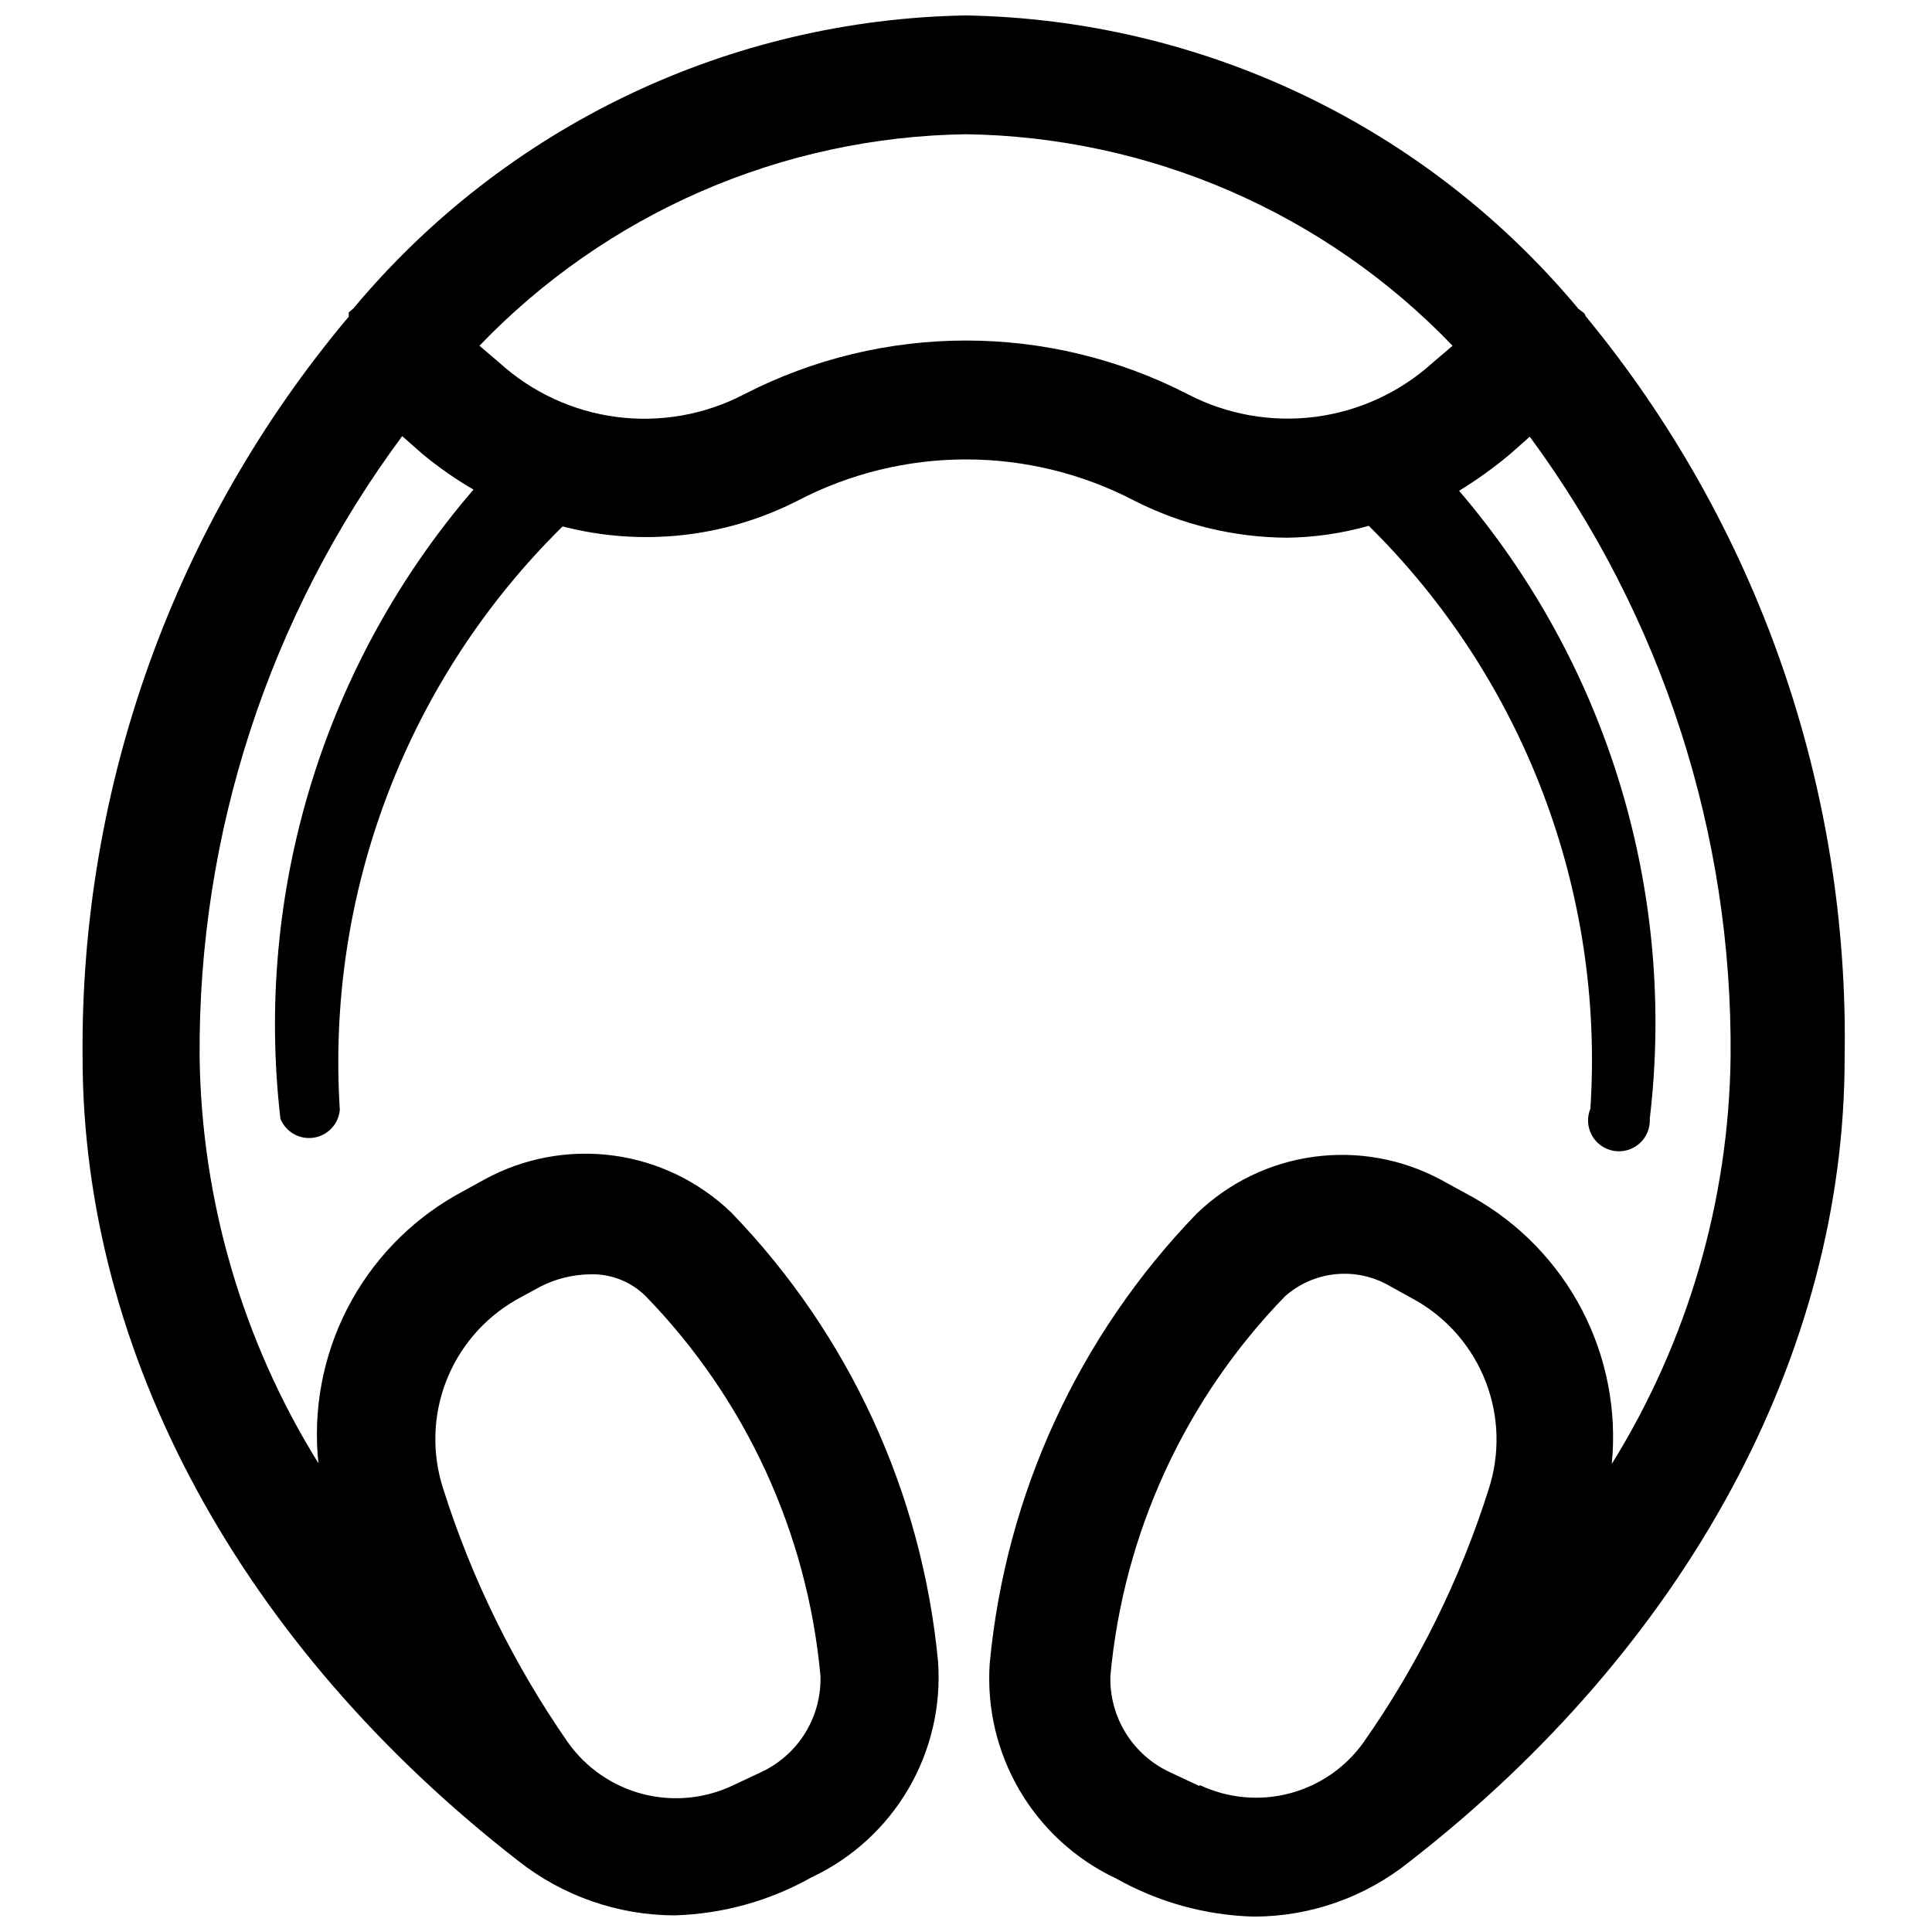 <?xml version="1.0" encoding="UTF-8"?>
<!-- Uploaded to: ICON Repo, www.svgrepo.com, Generator: ICON Repo Mixer Tools -->
<svg width="800px" height="800px" version="1.1" viewBox="144 144 512 512" xmlns="http://www.w3.org/2000/svg">
 <defs>
  <clipPath id="a">
   <path d="m165 148.09h468v503.81h-468z"/>
  </clipPath>
 </defs>
 <g clip-path="url(#a)">
  <path d="m563.58 226.81-1.258-0.945v0.004c-19.879-23.867-44.672-43.168-72.68-56.586-28.012-13.422-58.586-20.648-89.641-21.191-31.043 0.523-61.609 7.723-89.621 21.117-28.012 13.395-52.805 32.664-72.703 56.5l-1.258 1.102v1.102 0.004c-46.148 54.887-71.164 124.46-70.535 196.17 0 78.719 42.035 156.02 115.4 213.02l0.004 0.004c11.793 9.32 26.371 14.422 41.406 14.484 12.762-0.363 25.242-3.82 36.367-10.078 10.707-5.027 19.641-13.176 25.629-23.375 5.984-10.203 8.742-21.977 7.906-33.777-4.242-44.738-23.559-86.707-54.789-119.02-8.535-8.227-19.473-13.52-31.223-15.105-11.754-1.586-23.703 0.617-34.113 6.289l-7.715 4.25c-12.309 7.023-22.301 17.477-28.762 30.086-6.457 12.613-9.102 26.832-7.609 40.922-20.094-32.363-30.98-69.598-31.488-107.69-0.418-59.211 18.426-116.96 53.688-164.52l5.352 4.723h0.004c4.242 3.519 8.77 6.68 13.539 9.445-19.582 22.75-34.242 49.309-43.047 78.008-8.809 28.695-11.574 58.902-8.121 88.723 1.422 3.508 5.059 5.586 8.801 5.023 3.742-0.562 6.613-3.617 6.941-7.387-1.816-28.496 2.516-57.051 12.703-83.727 10.188-26.672 25.988-50.848 46.34-70.879 20.859 5.406 42.977 3 62.188-6.769 28.012-14.645 61.418-14.645 89.426 0 12.547 6.352 26.398 9.695 40.461 9.762 7.297-0.109 14.547-1.168 21.57-3.148 20.289 20.027 36.035 44.188 46.164 70.836 10.133 26.648 14.418 55.164 12.562 83.613-0.949 2.301-0.801 4.906 0.406 7.086 1.207 2.176 3.336 3.688 5.789 4.106 2.457 0.414 4.965-0.305 6.824-1.961 1.855-1.656 2.859-4.07 2.723-6.555 3.523-29.727 0.848-59.855-7.848-88.496-8.699-28.641-23.234-55.172-42.688-77.918 4.691-2.863 9.164-6.074 13.379-9.605l5.352-4.723h0.004c35.098 47.629 53.773 105.37 53.215 164.53-0.504 38.09-11.391 75.324-31.488 107.69 1.387-14.086-1.359-28.273-7.902-40.828-6.543-12.551-16.598-22.93-28.938-29.863l-8.348-4.566c-10.363-5.586-22.234-7.731-33.898-6.117-11.664 1.613-22.508 6.898-30.965 15.094-31.227 32.316-50.547 74.285-54.789 119.02-0.836 11.797 1.922 23.574 7.906 33.773 5.988 10.203 14.922 18.352 25.629 23.379 11.125 6.258 23.605 9.715 36.367 10.074 15 0.016 29.551-5.098 41.25-14.484 73.367-56.992 115.4-134.61 115.4-213.02 1.273-71.633-23.066-141.37-68.645-196.64 0 0-0.312-0.945-0.629-0.945zm-283.39 261.98 6.926-3.777h0.004c4.094-2.106 8.621-3.234 13.227-3.305 5.523-0.188 10.883 1.918 14.797 5.824 26.484 27.254 42.824 62.762 46.289 100.61 0.156 5.324-1.25 10.578-4.047 15.113-2.801 4.531-6.867 8.145-11.699 10.391l-7.715 3.621h0.004c-7.445 3.469-15.871 4.219-23.809 2.121-7.938-2.102-14.891-6.918-19.648-13.613-14.332-20.621-25.48-43.285-33.062-67.227-3.008-9.242-2.758-19.238 0.707-28.32 3.469-9.082 9.941-16.703 18.344-21.59zm181.53 128.47-7.715-3.621h0.004c-4.832-2.246-8.898-5.859-11.695-10.391-2.797-4.535-4.207-9.789-4.047-15.113 3.465-37.844 19.805-73.352 46.285-100.61 3.723-3.293 8.379-5.336 13.32-5.844 4.941-0.508 9.922 0.543 14.234 3.012l7.398 4.094c8.371 4.879 14.82 12.473 18.285 21.52s3.734 19.008 0.766 28.23c-7.574 23.977-18.777 46.648-33.219 67.227-4.754 6.656-11.688 11.434-19.598 13.508-7.91 2.07-16.297 1.301-23.699-2.172zm61.879-377.07c-8.656 7.809-19.488 12.789-31.051 14.281-11.562 1.488-23.305-0.582-33.656-5.938-36.945-19.051-80.824-19.051-117.77 0-10.352 5.379-22.098 7.461-33.664 5.969-11.566-1.488-22.398-6.484-31.047-14.312l-5.352-4.566c16.715-17.41 36.719-31.332 58.852-40.953 22.133-9.621 45.961-14.75 70.094-15.094 24.133 0.344 47.957 5.473 70.09 15.094 22.137 9.621 42.141 23.543 58.852 40.953z"/>
 </g>
</svg>
